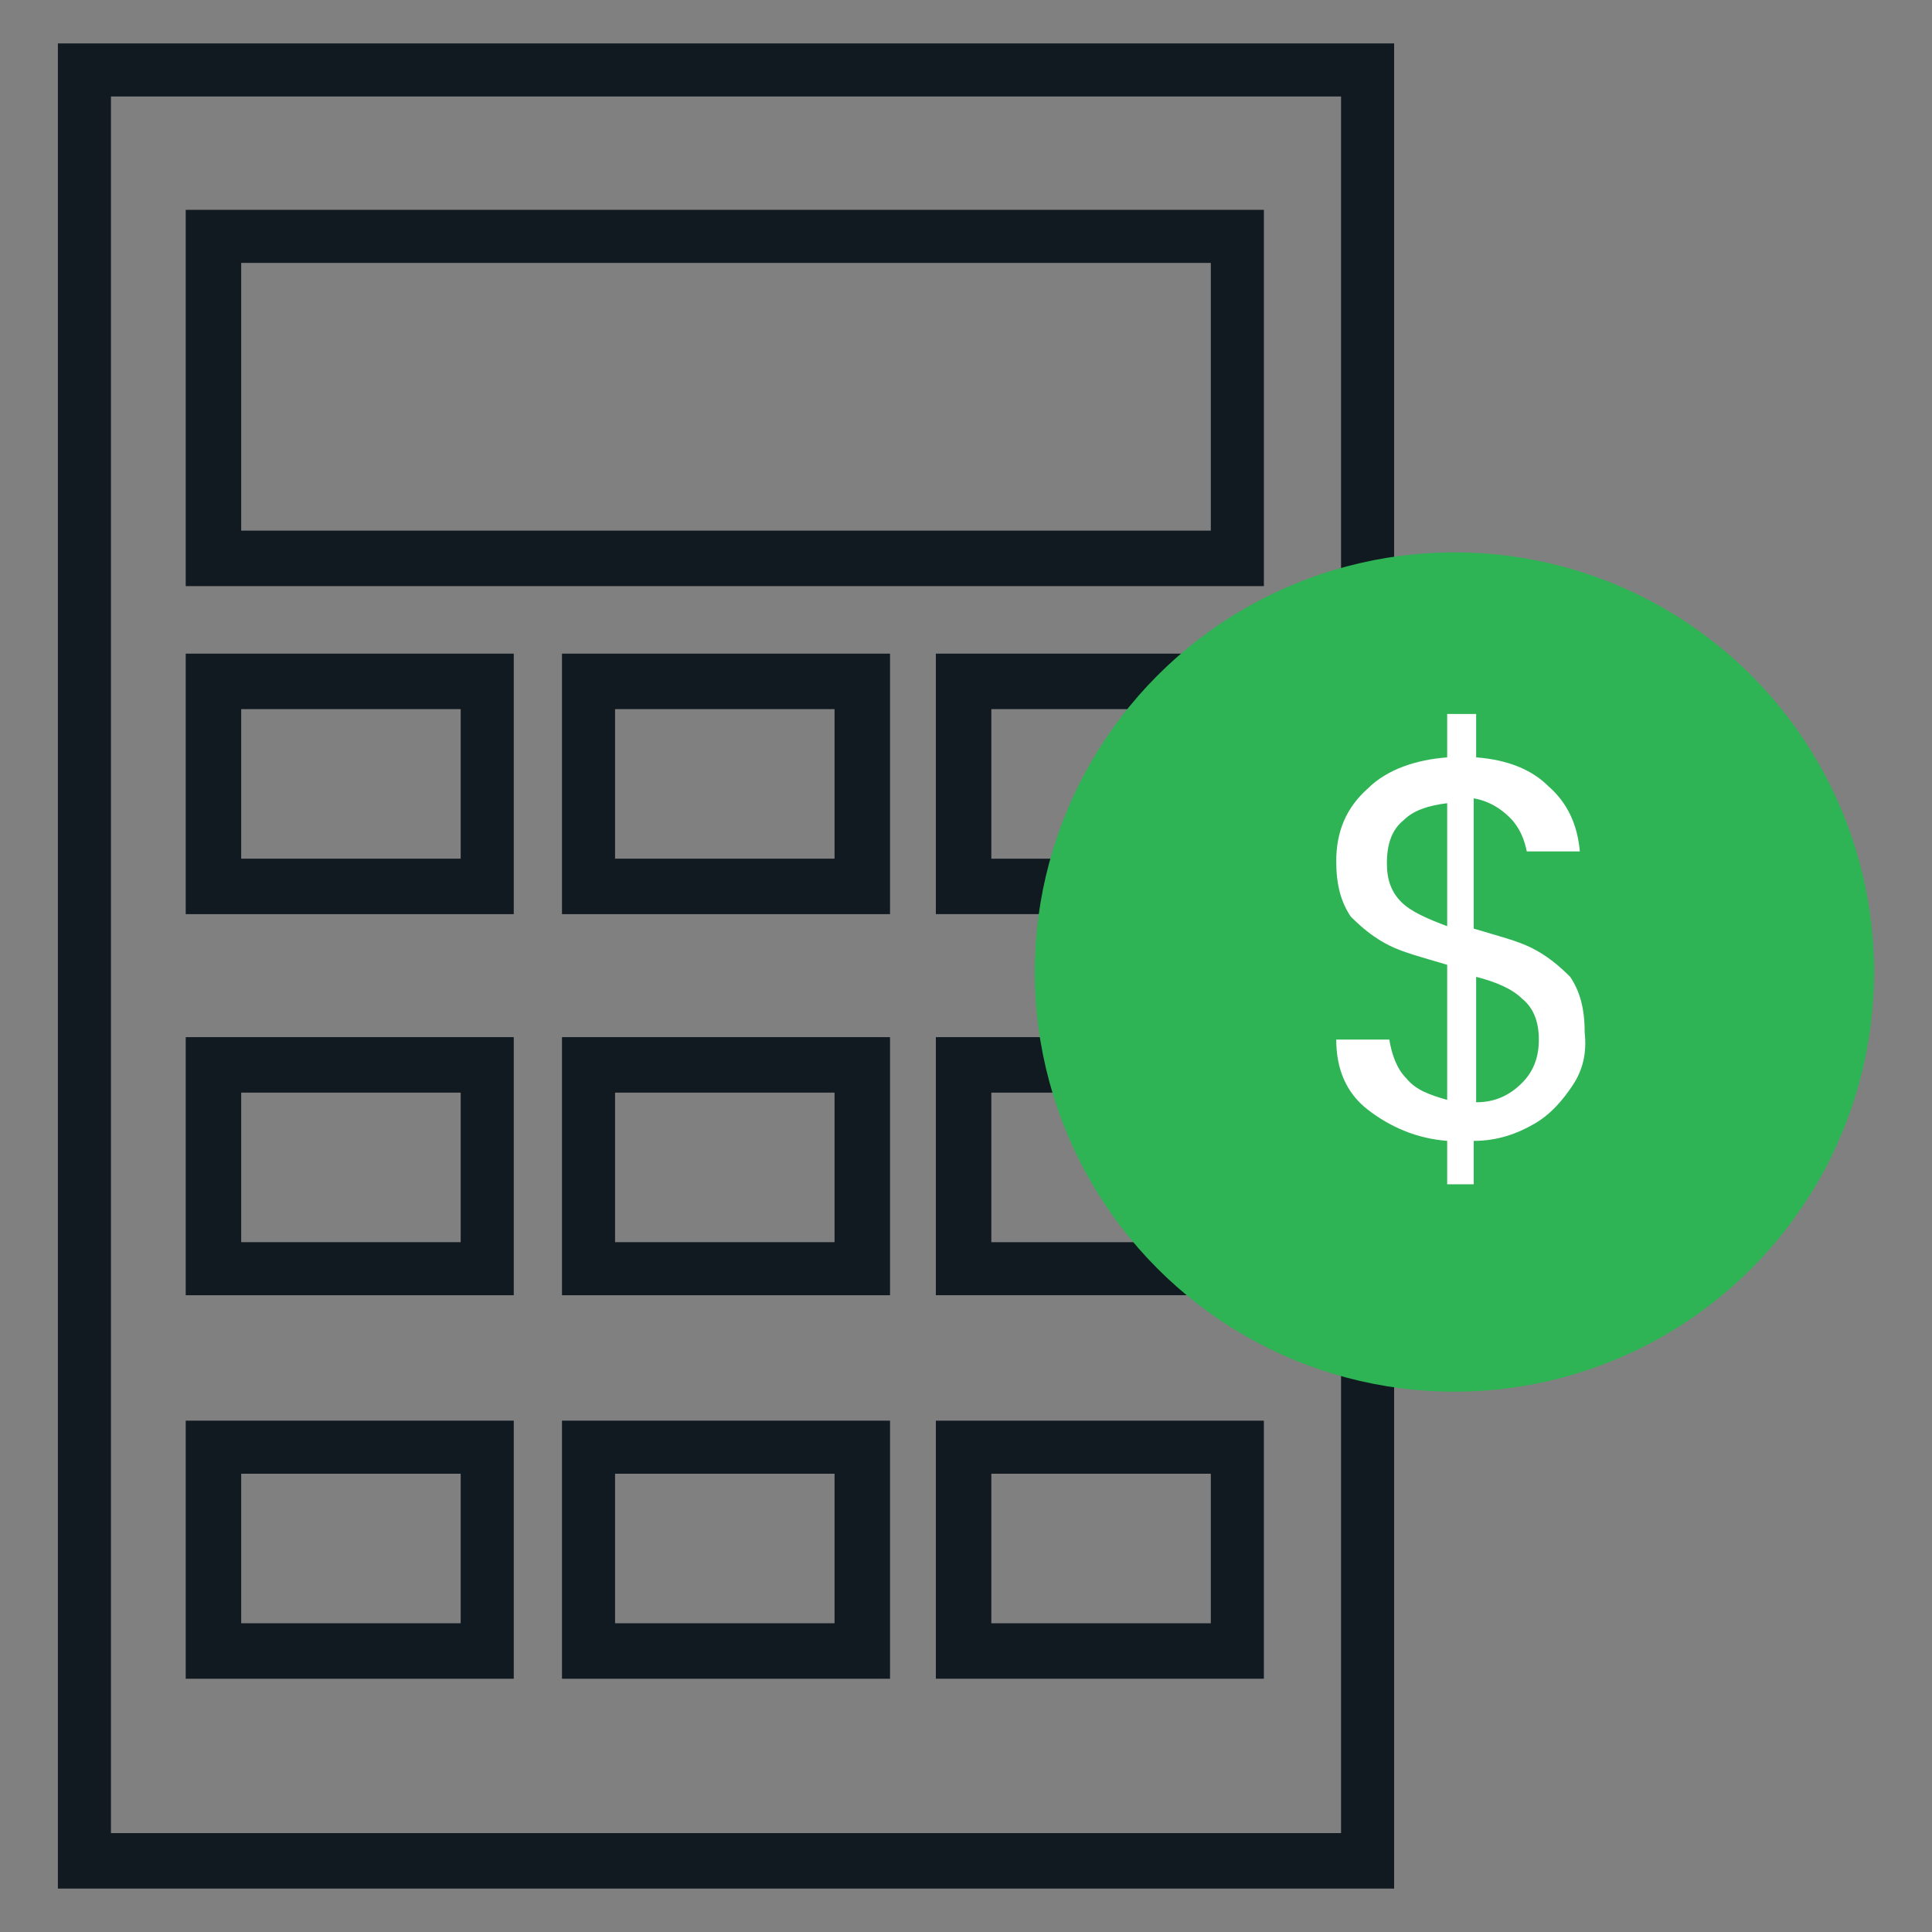 <?xml version="1.0" encoding="utf-8"?>
<!-- Generator: Adobe Illustrator 24.2.3, SVG Export Plug-In . SVG Version: 6.00 Build 0)  -->
<svg version="1.1" id="Layer_1" xmlns="http://www.w3.org/2000/svg" xmlns:xlink="http://www.w3.org/1999/xlink" x="0px" y="0px"
	 width="80.1px" height="80.1px" viewBox="0 0 80.1 80.1" style="enable-background:new 0 0 80.1 80.1;" xml:space="preserve">
<rect x="0" y="0" width="80.1" height="80.1" fill="#808080" stroke="none"/>
<style type="text/css">
	.st0{fill:#111921;}
	.st1{fill:#2EB454;}
	.st2{fill:#FFFFFF;}
	.st3{fill:none;stroke:#111921;stroke-width:8;stroke-miterlimit:10;}
	.st4{fill:#F6F8F7;}
</style>
<g>
	<path class="st0" d="M57.8,78.3H2.4V1.8h55.4V78.3z M4.6,76h51V4h-51V76z"/>
	<path class="st0" d="M52.4,24.3H7.7V8.7h44.7V24.3z M10,22h40.2V10.9H10V22z"/>
	<path class="st0" d="M21.3,37.9H7.7V27.1h13.6V37.9z M10,35.6h9.1v-6.2H10V35.6z"/>
	<path class="st0" d="M36.9,37.9H23.3V27.1h13.6V37.9z M25.5,35.6h9.1v-6.2h-9.1V35.6z"/>
	<path class="st0" d="M52.4,37.9H38.8V27.1h13.6V37.9z M41.1,35.6h9.1v-6.2h-9.1V35.6z"/>
	<path class="st0" d="M21.3,53.7H7.7V43h13.6V53.7z M10,51.5h9.1v-6.2H10V51.5z"/>
	<path class="st0" d="M36.9,53.7H23.3V43h13.6V53.7z M25.5,51.5h9.1v-6.2h-9.1V51.5z"/>
	<path class="st0" d="M52.4,53.7H38.8V43h13.6V53.7z M41.1,51.5h9.1v-6.2h-9.1V51.5z"/>
	<path class="st0" d="M21.3,69.6H7.7V58.9h13.6V69.6z M10,67.3h9.1v-6.2H10V67.3z"/>
	<path class="st0" d="M36.9,69.6H23.3V58.9h13.6V69.6z M25.5,67.3h9.1v-6.2h-9.1V67.3z"/>
	<path class="st0" d="M52.4,69.6H38.8V58.9h13.6V69.6z M41.1,67.3h9.1v-6.2h-9.1V67.3z"/>
	<circle class="st1" cx="60.3" cy="40.3" r="17.4"/>
	<g>
		<path class="st2" d="M65.2,45c-0.4,0.6-0.9,1.2-1.6,1.6c-0.7,0.4-1.5,0.7-2.5,0.7v1.8H60v-1.8c-1.3-0.1-2.4-0.6-3.3-1.3
			s-1.3-1.7-1.3-2.9h2.2c0.1,0.6,0.3,1.2,0.7,1.6c0.4,0.5,1,0.7,1.7,0.9v-5.6c-1-0.3-1.8-0.5-2.4-0.8c-0.6-0.3-1.1-0.7-1.6-1.2
			c-0.4-0.6-0.6-1.3-0.6-2.3c0-1.2,0.4-2.2,1.3-3c0.8-0.8,2-1.2,3.3-1.3v-1.8h1.2v1.8c1.3,0.1,2.3,0.5,3,1.2
			c0.8,0.7,1.2,1.6,1.3,2.7h-2.2c-0.1-0.5-0.3-1-0.7-1.4c-0.4-0.4-0.9-0.7-1.5-0.8v5.4c1,0.3,1.8,0.5,2.4,0.8
			c0.6,0.3,1.1,0.7,1.6,1.2c0.4,0.6,0.6,1.3,0.6,2.3C65.8,43.7,65.6,44.4,65.2,45z M58.1,37.4c0.4,0.4,1.1,0.7,1.9,1v-5.1
			c-0.8,0.1-1.4,0.3-1.8,0.7c-0.5,0.4-0.7,1-0.7,1.8C57.5,36.5,57.7,37,58.1,37.4z M63.1,44.9c0.5-0.5,0.7-1.1,0.7-1.8
			c0-0.7-0.2-1.3-0.7-1.7c-0.4-0.4-1.1-0.7-1.9-0.9v5.2C62,45.7,62.6,45.4,63.1,44.9z"/>
	</g>
</g>
<g>
	<rect x="-454.2" y="-95" class="st3" width="190.9" height="266.4"/>
	<rect x="-434.9" y="-70.2" class="st3" width="152.3" height="47.9"/>
	<rect x="-434.9" y="-4" class="st3" width="40.7" height="30.4"/>
	<rect x="-379.1" y="-4" class="st3" width="40.7" height="30.4"/>
	<rect x="-323.3" y="-4" class="st3" width="40.7" height="30.4"/>
	<rect x="-434.9" y="52.8" class="st3" width="40.7" height="30.4"/>
	<rect x="-379.1" y="52.8" class="st3" width="40.7" height="30.4"/>
	<rect x="-323.3" y="52.8" class="st3" width="40.7" height="30.4"/>
	<rect x="-434.9" y="109.7" class="st3" width="40.7" height="30.4"/>
	<rect x="-379.1" y="109.7" class="st3" width="40.7" height="30.4"/>
	<rect x="-323.3" y="109.7" class="st3" width="40.7" height="30.4"/>
	<circle class="st1" cx="-250.4" cy="39.2" r="62.5"/>
	<g id="_10-House_1_">
		<path class="st4" d="M-213.1,27.2l-35-28c-0.9-0.7-2.1-0.7-2.9,0l-35,28c-1,0.8-1.2,2.3-0.4,3.3c0.4,0.6,1.1,0.9,1.8,0.9h4.7v39.7
			c0,1.3,1,2.3,2.3,2.3h56c1.3,0,2.3-1,2.3-2.3V31.4h4.7c1.3,0,2.3-1.1,2.3-2.3C-212.3,28.3-212.6,27.6-213.1,27.2z M-245,68.7h-9.3
			V50h9.3V68.7z M-221.6,26.7c-1.3,0-2.3,1-2.3,2.3v39.7h-16.3v-21c0-1.3-1-2.3-2.3-2.3h-14c-1.3,0-2.3,1-2.3,2.3v21h-16.3V31.4
			h39.7v-4.7H-278L-249.6,4l28.4,22.7H-221.6z"/>
	</g>
</g>
</svg>

